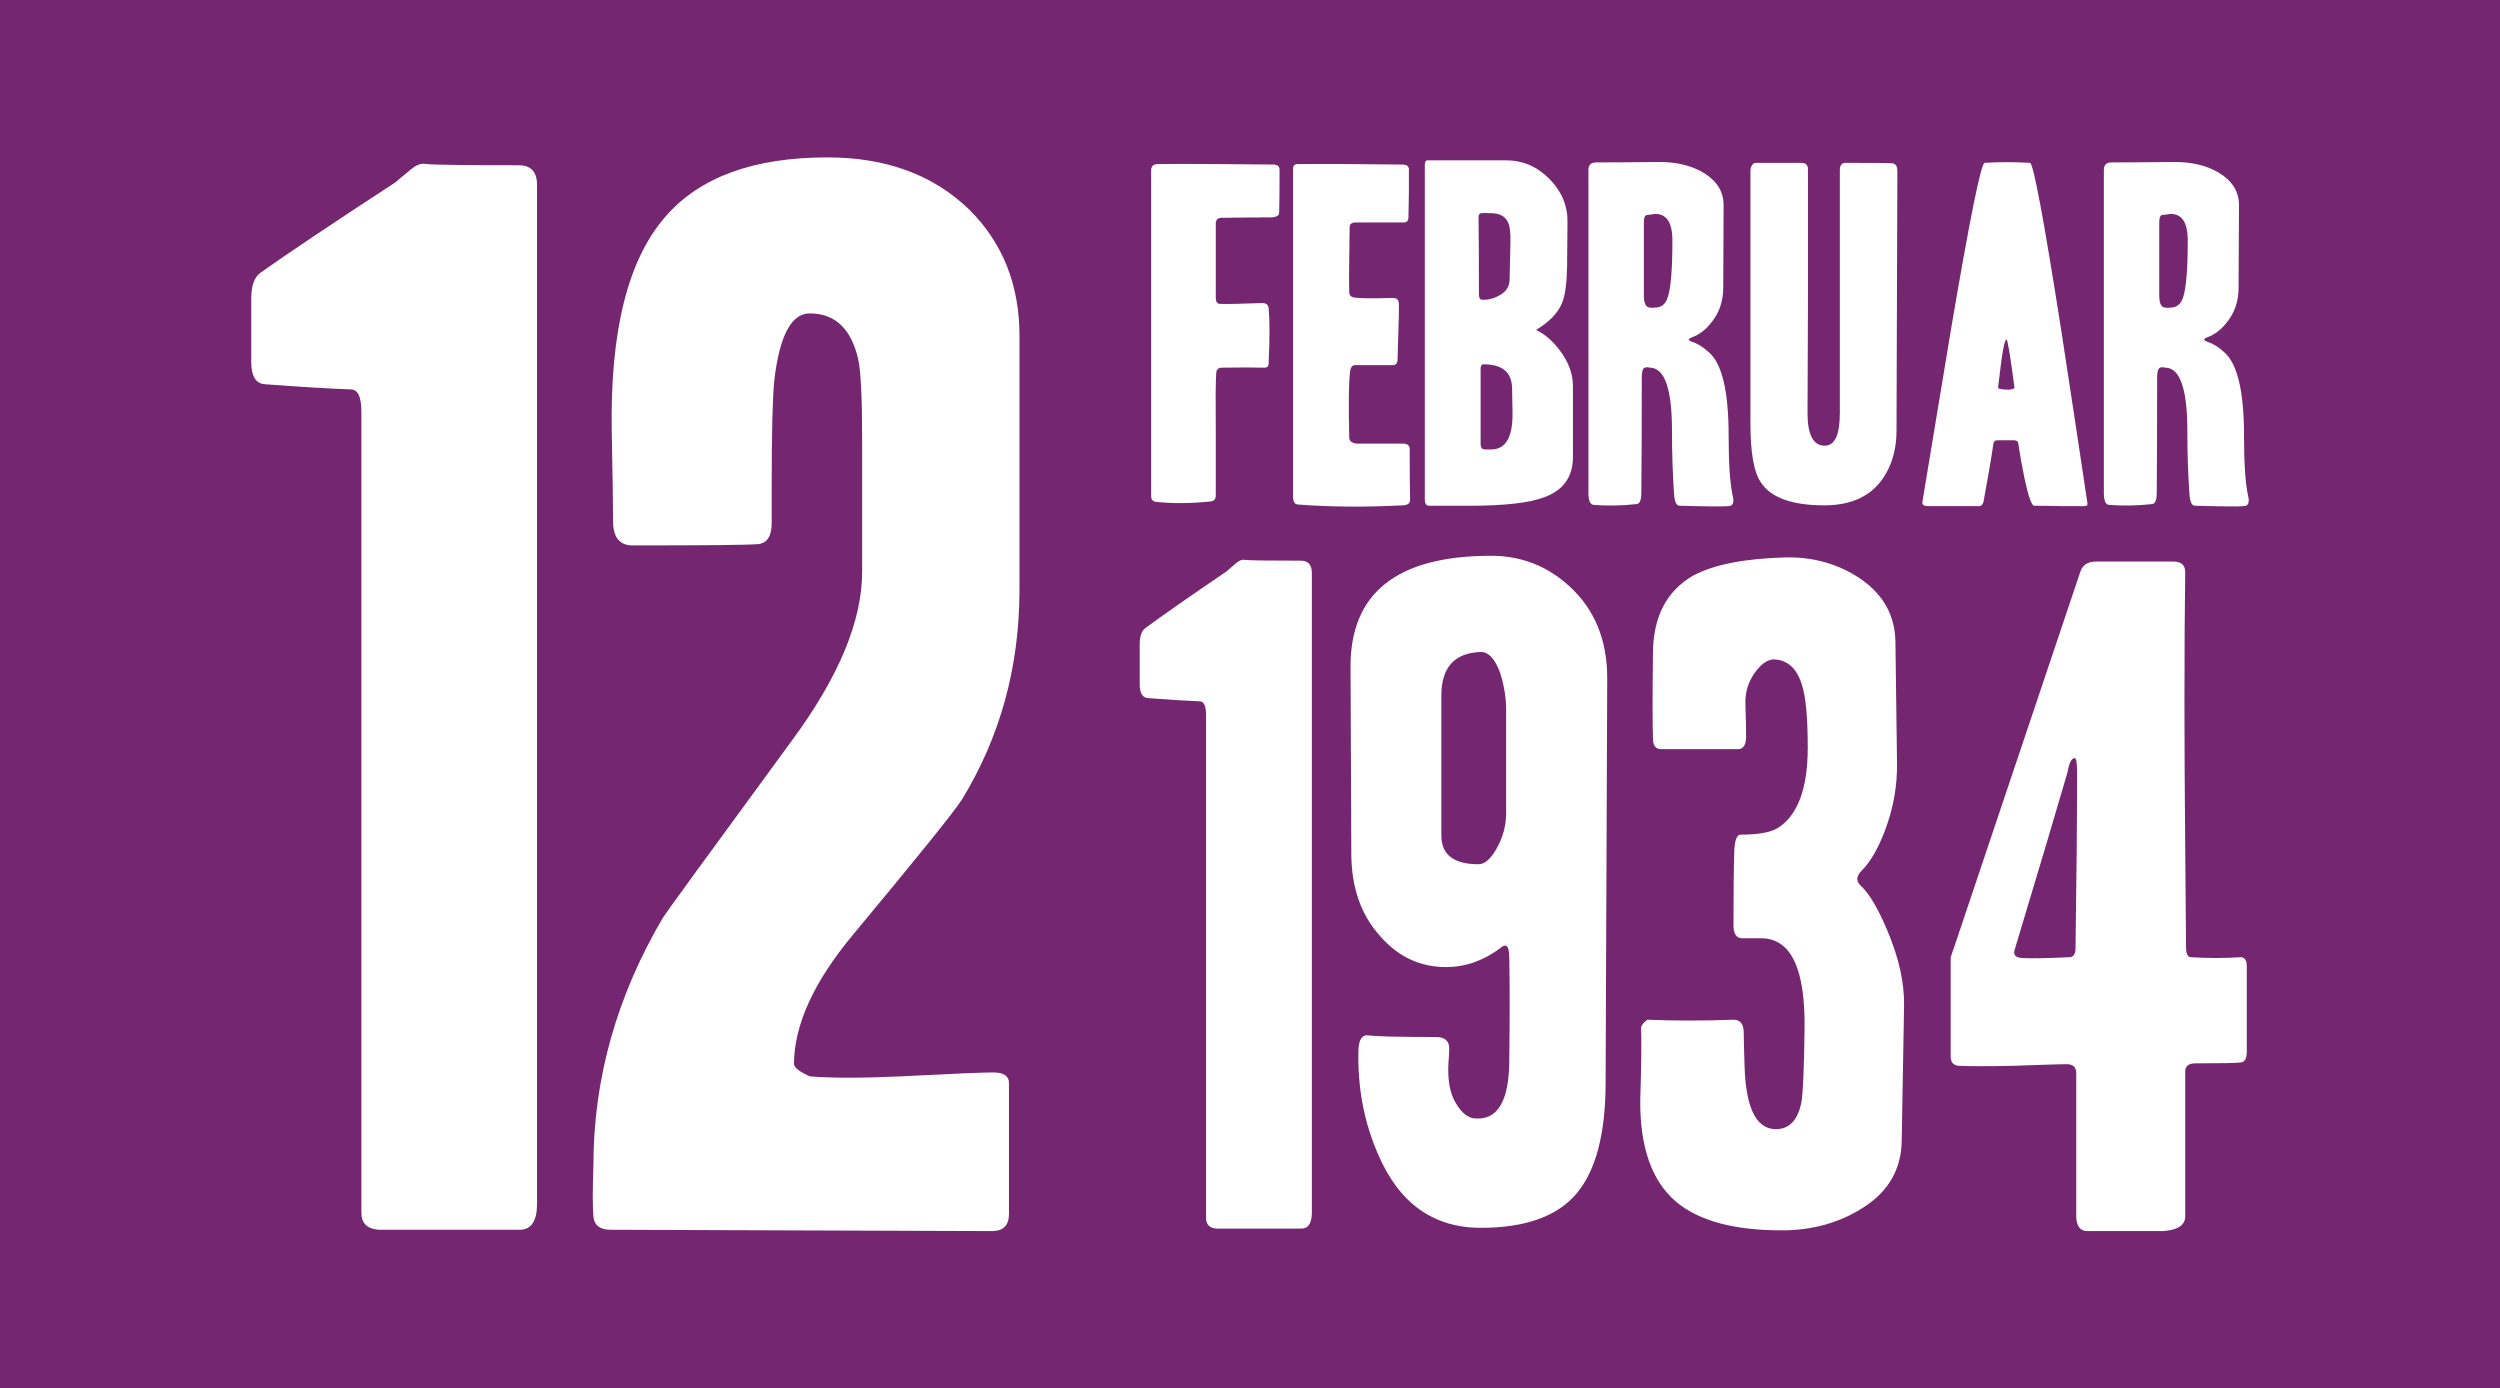 <?xml version="1.0" encoding="utf-8"?>
<!-- Generator: Adobe Illustrator 16.0.4, SVG Export Plug-In . SVG Version: 6.00 Build 0)  -->
<!DOCTYPE svg PUBLIC "-//W3C//DTD SVG 1.1//EN" "http://www.w3.org/Graphics/SVG/1.1/DTD/svg11.dtd">
<svg version="1.1" id="Ebene_1" xmlns="http://www.w3.org/2000/svg" xmlns:xlink="http://www.w3.org/1999/xlink" x="0px" y="0px"
	 width="153.045px" height="85px" viewBox="0 0 153.045 85" enable-background="new 0 0 153.045 85" xml:space="preserve">
<rect fill="#752670" width="153.045" height="85"/>
<g>
	<g>
		<g>
			<path fill="#FFFFFF" d="M37.371,75.283l23.355,0.082c0.694,0,1.041-0.35,1.041-1.044v-8.025c0-0.428-0.32-0.643-0.963-0.643
				c-0.694,0-2.594,0.08-5.697,0.241c-2.356,0.107-4.2,0.107-5.538,0c-0.589-0.267-0.909-0.508-0.963-0.723
				c0-2.408,1.203-5.057,3.61-7.945c3.96-4.762,6.181-7.517,6.663-8.266c2.354-3.852,3.531-8.132,3.531-12.842V20.55
				c0-3.102-1.021-5.669-3.06-7.705c-2.201-2.138-5.099-3.21-8.696-3.21c-4.509,0-7.81,1.203-9.903,3.611
				c-2.308,2.623-3.408,7.009-3.302,13.163c0.054,2.676,0.081,4.507,0.081,5.498c0,0.99,0.4,1.483,1.203,1.483
				c4.549,0,7.103-0.027,7.666-0.08c0.562-0.054,0.841-0.482,0.841-1.284V29.86c0-3.372,0.056-5.564,0.162-6.581
				c0.32-2.729,1.043-4.093,2.167-4.093c1.551,0,2.541,0.937,2.97,2.809c0.161,0.75,0.24,2.408,0.24,4.977v8.025
				c0,2.997-1.418,6.419-4.253,10.273c-5.136,7.009-7.785,10.646-7.946,10.914c-2.835,4.816-4.253,9.871-4.253,15.168
				c-0.053,1.499-0.053,2.541,0,3.13C36.38,75.015,36.729,75.283,37.371,75.283z"/>
			<path fill="#FFFFFF" d="M21.48,23.84c0.428,0,0.643,0.456,0.643,1.366V74.24c0,0.643,0.352,0.99,1.059,1.043h8.636
				c0.704,0,1.059-0.535,1.059-1.604V11.321c0-0.803-0.374-1.205-1.124-1.205c-3.371,0-5.27-0.026-5.697-0.08
				c-0.27-0.053-0.563,0.054-0.883,0.321c-0.589,0.48-0.911,0.751-0.963,0.802c-3.853,2.516-6.609,4.361-8.267,5.538
				c-0.375,0.269-0.562,0.802-0.562,1.604v3.853c0,0.857,0.267,1.312,0.803,1.365C18.324,23.68,20.089,23.788,21.48,23.84z"/>
		</g>
	</g>
	<g>
		<path fill="#FFFFFF" d="M79.634,34.324c-2.032,0-3.177-0.015-3.433-0.05c-0.161-0.033-0.34,0.035-0.534,0.202
			c-0.353,0.302-0.546,0.47-0.579,0.502c-2.322,1.579-3.98,2.738-4.979,3.475c-0.227,0.168-0.339,0.504-0.339,1.007v2.417
			c0,0.539,0.16,0.823,0.483,0.856c1.292,0.102,2.354,0.168,3.194,0.201c0.256,0,0.385,0.287,0.385,0.856v30.771
			c0,0.403,0.213,0.62,0.638,0.652h5.2c0.425,0,0.64-0.336,0.64-1.005V35.082C80.309,34.578,80.083,34.324,79.634,34.324z"/>
		<path fill="#FFFFFF" d="M137.159,58.598c-0.966,0.065-1.981,0.065-3.044,0c-0.193,0-0.29-0.218-0.29-0.653
			c0-0.605-0.017-2.604-0.05-5.992c-0.032-3.594-0.047-6.496-0.047-8.713c0-3.459,0.015-6.197,0.047-8.208
			c0-0.436-0.24-0.655-0.726-0.655h-4.733c-0.52,0-0.842,0.219-0.973,0.655l-7.683,22.859l-0.243,0.707v6.095
			c0,0.333,0.16,0.518,0.483,0.553c0.646,0.033,1.755,0.033,3.335,0c1.9-0.067,2.999-0.1,3.289-0.1c0.386,0,0.58,0.184,0.58,0.553
			v8.811c0.029,0.572,0.256,0.855,0.676,0.855h4.642c0.902-0.065,1.353-0.367,1.353-0.905v-8.862c0-0.336,0.21-0.502,0.629-0.502
			c1.609,0,2.537-0.02,2.779-0.053c0.243-0.033,0.361-0.251,0.361-0.654v-5.237C137.545,58.783,137.418,58.598,137.159,58.598z
			 M127.059,58.043c0,0.372-0.131,0.555-0.39,0.555c-1.386,0.065-2.353,0.083-2.898,0.049c-0.39-0.031-0.534-0.2-0.438-0.505
			c1.518-5.033,2.594-8.657,3.24-10.878c0.097-0.567,0.242-0.854,0.436-0.854c0.098,0,0.146,0.305,0.146,0.908
			C127.154,50.304,127.121,53.881,127.059,58.043z"/>
		<path fill="#FFFFFF" d="M113.906,54.214c-0.289-0.267-0.273-0.567,0.051-0.904c0.512-0.503,0.982-1.293,1.4-2.368
			c0.547-1.407,0.807-2.851,0.773-4.331l-0.096-7.352c-0.033-1.678-0.822-3.003-2.368-3.976c-1.292-0.807-2.741-1.192-4.353-1.161
			c-2.515,0.069-4.4,0.439-5.656,1.112c-1.645,0.945-2.467,2.548-2.467,4.806c-0.03,2.497-0.03,4.214,0,5.159
			c0,0.438,0.164,0.66,0.486,0.66h2.367h2.368c0.323,0,0.483-0.271,0.483-0.808c0-0.437-0.014-1.125-0.047-2.063
			c0-0.671,0.198-1.286,0.604-1.84c0.404-0.552,0.814-0.812,1.23-0.778c0.807,0.068,1.355,0.604,1.646,1.611
			c0.227,0.736,0.339,1.996,0.339,3.775c0,2.521-0.611,4.162-1.838,4.936c-0.452,0.271-1.209,0.403-2.271,0.403
			c-0.227,0-0.355,0.319-0.387,0.957c-0.032,0.94-0.05,2.468-0.05,4.583c0,0.537,0.178,0.804,0.533,0.804h0.482h0.678
			c1.837,0,2.723,1.884,2.656,5.646c-0.029,2.361-0.094,3.824-0.19,4.39c-0.226,1.136-0.775,1.681-1.644,1.649
			c-1.163-0.066-1.772-1.375-1.839-3.929c-0.032-1.007-0.048-1.661-0.048-1.964c0-0.536-0.211-0.807-0.629-0.807
			c-1.835,0.07-3.594,0.07-5.268,0c-0.193,0.135-0.324,0.287-0.387,0.455c0.03,0.872,0.016,2.35-0.051,4.431
			c-0.03,2.889,0.693,4.97,2.176,6.244c1.389,1.178,3.547,1.765,6.48,1.765c1.932,0,3.631-0.488,5.098-1.462
			c1.468-0.972,2.217-2.3,2.25-3.978l0.145-8.262c0.031-1.407-0.305-2.953-1.014-4.631C114.971,55.61,114.422,54.687,113.906,54.214
			z"/>
		<path fill="#FFFFFF" d="M91.283,34.023c-5.771,0-8.639,2.283-8.606,6.848l0.048,11.382c0,2.079,0.596,3.775,1.791,5.086
			c1.096,1.242,2.432,1.863,4.01,1.863c1.193,0,2.322-0.402,3.385-1.209c0.065-0.066,0.146-0.103,0.242-0.103
			c0.163,0,0.244,0.288,0.244,0.854c0.029,1.48,0.029,3.512,0,6.094c0,2.555-0.711,3.764-2.129,3.627
			c-0.42-0.031-0.806-0.352-1.16-0.957c-0.355-0.604-0.498-1.424-0.436-2.467c0.033-0.367,0.047-0.654,0.047-0.855
			c0-0.47-0.273-0.703-0.818-0.703c-2.259,0-3.644-0.033-4.16-0.103c-0.353-0.03-0.547,0.25-0.58,0.858
			c-0.066,2.316,0.34,4.463,1.209,6.443c1.289,2.989,3.384,4.484,6.285,4.484c2.738,0,4.697-0.708,5.873-2.118
			c1.178-1.409,1.764-3.677,1.764-6.798l0.099-24.724c0-2.352-0.772-4.231-2.321-5.641C94.715,34.644,93.119,34.023,91.283,34.023z
			 M92.202,49.785c0,0.738-0.188,1.443-0.558,2.115c-0.369,0.674-0.748,1.007-1.135,1.007c-1.518,0-2.273-0.587-2.273-1.765v-8.557
			c0-1.714,0.793-2.604,2.371-2.669c0.513-0.034,0.933,0.419,1.255,1.358c0.224,0.739,0.34,1.459,0.34,2.167V49.785z"/>
		<path fill="#FFFFFF" d="M87.375,9.814c-0.102,0-0.152,0.102-0.152,0.308v20.451c0,0.257,0.086,0.388,0.258,0.388h2.467
			c2.139,0,3.666-0.172,4.573-0.515c1.182-0.427,1.771-1.25,1.771-2.467v-4.341c0-0.721-0.247-1.421-0.745-2.108
			c-0.443-0.616-0.949-1.062-1.514-1.334c0.805-0.479,1.336-1.028,1.592-1.645c0.188-0.462,0.289-1.198,0.309-2.21l0.025-2.725
			c0.017-1.009-0.351-1.897-1.102-2.658c-0.75-0.763-1.639-1.143-2.664-1.143L87.375,9.814z M92.594,25.28
			c0.018,1.492-0.422,2.236-1.311,2.236h-0.361c-0.188,0-0.282-0.111-0.282-0.334v-4.599c0-0.188,0.062-0.281,0.179-0.281
			c1.149,0,1.732,0.488,1.748,1.463L92.594,25.28z M92.465,14.825l-0.051,2.336c-0.018,0.396-0.221,0.699-0.604,0.913
			c-0.387,0.213-0.75,0.304-1.094,0.27c-0.119,0-0.179-0.111-0.179-0.333c0-2.277-0.009-3.845-0.024-4.704
			c0-0.151,0.049-0.237,0.151-0.256c0.104-0.015,0.3-0.015,0.593,0c0.528,0,0.881,0.181,1.053,0.542
			C92.432,13.832,92.48,14.243,92.465,14.825z"/>
		<path fill="#FFFFFF" d="M110.68,10.354c0-0.258-0.146-0.384-0.436-0.384h-2.75c-0.104,0-0.184,0.048-0.244,0.148
			c-0.062,0.098-0.092,0.221-0.092,0.365v15.445c0,1.764,0.207,2.955,0.619,3.57c0.599,0.957,1.9,1.438,3.904,1.438
			c1.779,0,3.041-0.65,3.775-1.951c0.432-0.755,0.644-1.626,0.644-2.621l0.053-15.881c0-0.306-0.106-0.469-0.32-0.487
			c-0.216-0.018-1.17-0.026-2.868-0.026c-0.236,0-0.348,0.171-0.334,0.513V25.28c0,1.338-0.306,2.005-0.924,2.005
			c-0.701,0-1.055-0.667-1.055-2.005c0,0.121,0.011-2.192,0.027-6.937V10.354z"/>
		<path fill="#FFFFFF" d="M86.324,30.598c-0.018-0.685-0.025-1.719-0.025-3.108c0-0.22-0.139-0.333-0.412-0.333h-2.826
			c-0.309-0.033-0.463-0.159-0.463-0.381c-0.05-1.985-0.033-3.328,0.053-4.043c0.032-0.253,0.137-0.381,0.309-0.381h2.311
			c0.19,0,0.284-0.118,0.284-0.358c0-0.171,0.017-0.746,0.052-1.722c0.034-0.838,0.041-1.413,0.025-1.721
			c-0.017-0.207-0.136-0.31-0.359-0.31c-1.219,0.035-2.008,0.025-2.367-0.025c-0.204-0.034-0.307-0.145-0.307-0.334
			c-0.017-0.479-0.017-1.199,0-2.158c0.018-1.129,0.024-1.737,0.024-1.824c0-0.188,0.13-0.283,0.385-0.283h2.933
			c0.188,0,0.281-0.106,0.281-0.32c0-0.213,0.01-0.724,0.028-1.529V10.38c0-0.207-0.141-0.307-0.414-0.307
			c-2.944-0.036-5.078-0.043-6.397-0.028c-0.188,0-0.281,0.096-0.281,0.285v20.064c0,0.31,0.094,0.473,0.283,0.49
			c1.943,0.153,4.1,0.17,6.473,0.051C86.186,30.915,86.324,30.806,86.324,30.598z"/>
		<path fill="#FFFFFF" d="M121.42,30.75c0.256-1.369,0.463-2.575,0.617-3.619c0.033-0.119,0.11-0.179,0.229-0.179h1.003
			c0.171,0,0.268,0.06,0.284,0.179c0.085,0.6,0.212,1.321,0.383,2.156c0.241,1.115,0.439,1.673,0.592,1.673
			c0.479,0,1.045,0.009,1.697,0.024h1.335c0.174,0,0.249-0.049,0.232-0.155c-0.532-3.56-1.071-7.124-1.62-10.688
			c-1.06-6.765-1.694-10.156-1.898-10.173c-0.928-0.053-1.854-0.053-2.777,0c-0.224,0.017-0.907,3.407-2.057,10.171
			c-0.582,3.522-1.164,7.033-1.746,10.534c-0.05,0.209,0.061,0.31,0.334,0.31h3.163C121.272,30.984,121.35,30.906,121.42,30.75z
			 M122.523,22.045c0.121-0.839,0.224-1.261,0.309-1.261c0.069,0,0.232,0.977,0.489,2.931c0,0.069-0.085,0.11-0.257,0.126
			c-0.154,0.02-0.32,0.015-0.5-0.01c-0.18-0.027-0.262-0.066-0.246-0.116C122.388,23.148,122.454,22.592,122.523,22.045z"/>
		<path fill="#FFFFFF" d="M100.507,23.072c0-0.323,0.059-0.516,0.18-0.565c0.085-0.034,0.188-0.034,0.31,0
			c0.908,0,1.359,1.294,1.359,3.879c0,1.42,0.045,2.713,0.127,3.878c0.036,0.464,0.146,0.696,0.334,0.696
			c1.682,0.048,2.684,0.057,3.006,0.024c0.257-0.015,0.346-0.211,0.257-0.591c-0.169-0.75-0.257-1.993-0.257-3.718
			c0-2.704-0.4-4.407-1.205-5.107c-0.359-0.326-0.705-0.542-1.027-0.64c-0.138-0.053-0.207-0.094-0.207-0.13
			c0-0.052,0.069-0.102,0.207-0.155c0.428-0.154,0.814-0.443,1.154-0.874c0.496-0.597,0.748-1.316,0.748-2.154l0.023-5.054
			c0-0.822-0.404-1.481-1.215-1.977c-0.741-0.446-1.647-0.668-2.715-0.668c-1.637,0.019-2.932,0.027-3.879,0.027
			c-0.311,0-0.465,0.153-0.465,0.461v19.761c0,0.478,0.105,0.726,0.309,0.741c0.839,0.071,1.723,0.054,2.646-0.048
			c0.188-0.02,0.282-0.249,0.282-0.696C100.499,28.125,100.507,25.763,100.507,23.072z M100.634,13.59
			c0-0.291,0.077-0.435,0.231-0.435c0.086,0,0.217-0.018,0.384-0.052c0.757-0.053,1.132,0.489,1.132,1.619
			c0,1.816-0.103,2.998-0.306,3.544c-0.139,0.377-0.396,0.565-0.772,0.565c-0.119,0.019-0.221,0.019-0.307,0
			c-0.24-0.015-0.362-0.264-0.362-0.741V13.59z"/>
		<path fill="#FFFFFF" d="M135.139,20.643c0.428-0.154,0.814-0.443,1.156-0.874c0.497-0.597,0.746-1.316,0.746-2.154l0.026-5.054
			c0-0.822-0.405-1.481-1.217-1.977c-0.742-0.446-1.645-0.668-2.712-0.668c-1.637,0.019-2.932,0.027-3.881,0.027
			c-0.31,0-0.463,0.153-0.463,0.461v19.761c0,0.478,0.102,0.726,0.308,0.741c0.837,0.071,1.72,0.054,2.645-0.048
			c0.19-0.02,0.284-0.249,0.284-0.696c0.014-2.037,0.025-4.399,0.025-7.09c0-0.323,0.061-0.516,0.18-0.565
			c0.085-0.034,0.187-0.034,0.308,0c0.909,0,1.361,1.294,1.361,3.879c0,1.42,0.044,2.713,0.13,3.878
			c0.033,0.464,0.144,0.696,0.334,0.696c1.678,0.048,2.68,0.057,3.005,0.024c0.257-0.015,0.343-0.211,0.257-0.591
			c-0.172-0.75-0.257-1.993-0.257-3.718c0-2.704-0.402-4.407-1.206-5.107c-0.361-0.326-0.703-0.542-1.029-0.64
			c-0.139-0.053-0.203-0.094-0.203-0.13C134.936,20.745,135,20.695,135.139,20.643z M133.623,18.266
			c-0.137,0.377-0.395,0.565-0.77,0.565c-0.121,0.019-0.224,0.019-0.31,0c-0.239-0.015-0.358-0.264-0.358-0.741v-4.5
			c0-0.291,0.074-0.435,0.229-0.435c0.085,0,0.215-0.018,0.386-0.052c0.754-0.053,1.129,0.489,1.129,1.619
			C133.93,16.538,133.828,17.719,133.623,18.266z"/>
		<path fill="#FFFFFF" d="M74.737,13.335c1.336-0.018,2.39-0.028,3.159-0.028c0.273-0.033,0.412-0.128,0.412-0.281
			c0.016-0.599,0.024-1.473,0.024-2.622c0-0.221-0.127-0.331-0.384-0.331l-3.342-0.028c-1.694-0.015-2.936-0.015-3.726,0
			c-0.273,0-0.409,0.128-0.409,0.386V30.37c0,0.22,0.107,0.342,0.331,0.358c1.005,0.102,2.092,0.093,3.265-0.025
			c0.241-0.017,0.36-0.139,0.36-0.359v-3.932c-0.017-1.781-0.009-2.97,0.027-3.571c0.014-0.205,0.116-0.318,0.304-0.333
			c1.14-0.018,2.023-0.018,2.653,0c0.169,0,0.254-0.086,0.254-0.258c0.068-1.557,0.068-2.681,0-3.365
			c-0.018-0.222-0.146-0.333-0.387-0.333c-1.352,0.051-2.219,0.068-2.594,0.051c-0.171,0-0.256-0.128-0.256-0.385v-4.521
			C74.429,13.473,74.53,13.351,74.737,13.335z"/>
	</g>
</g>
</svg>
